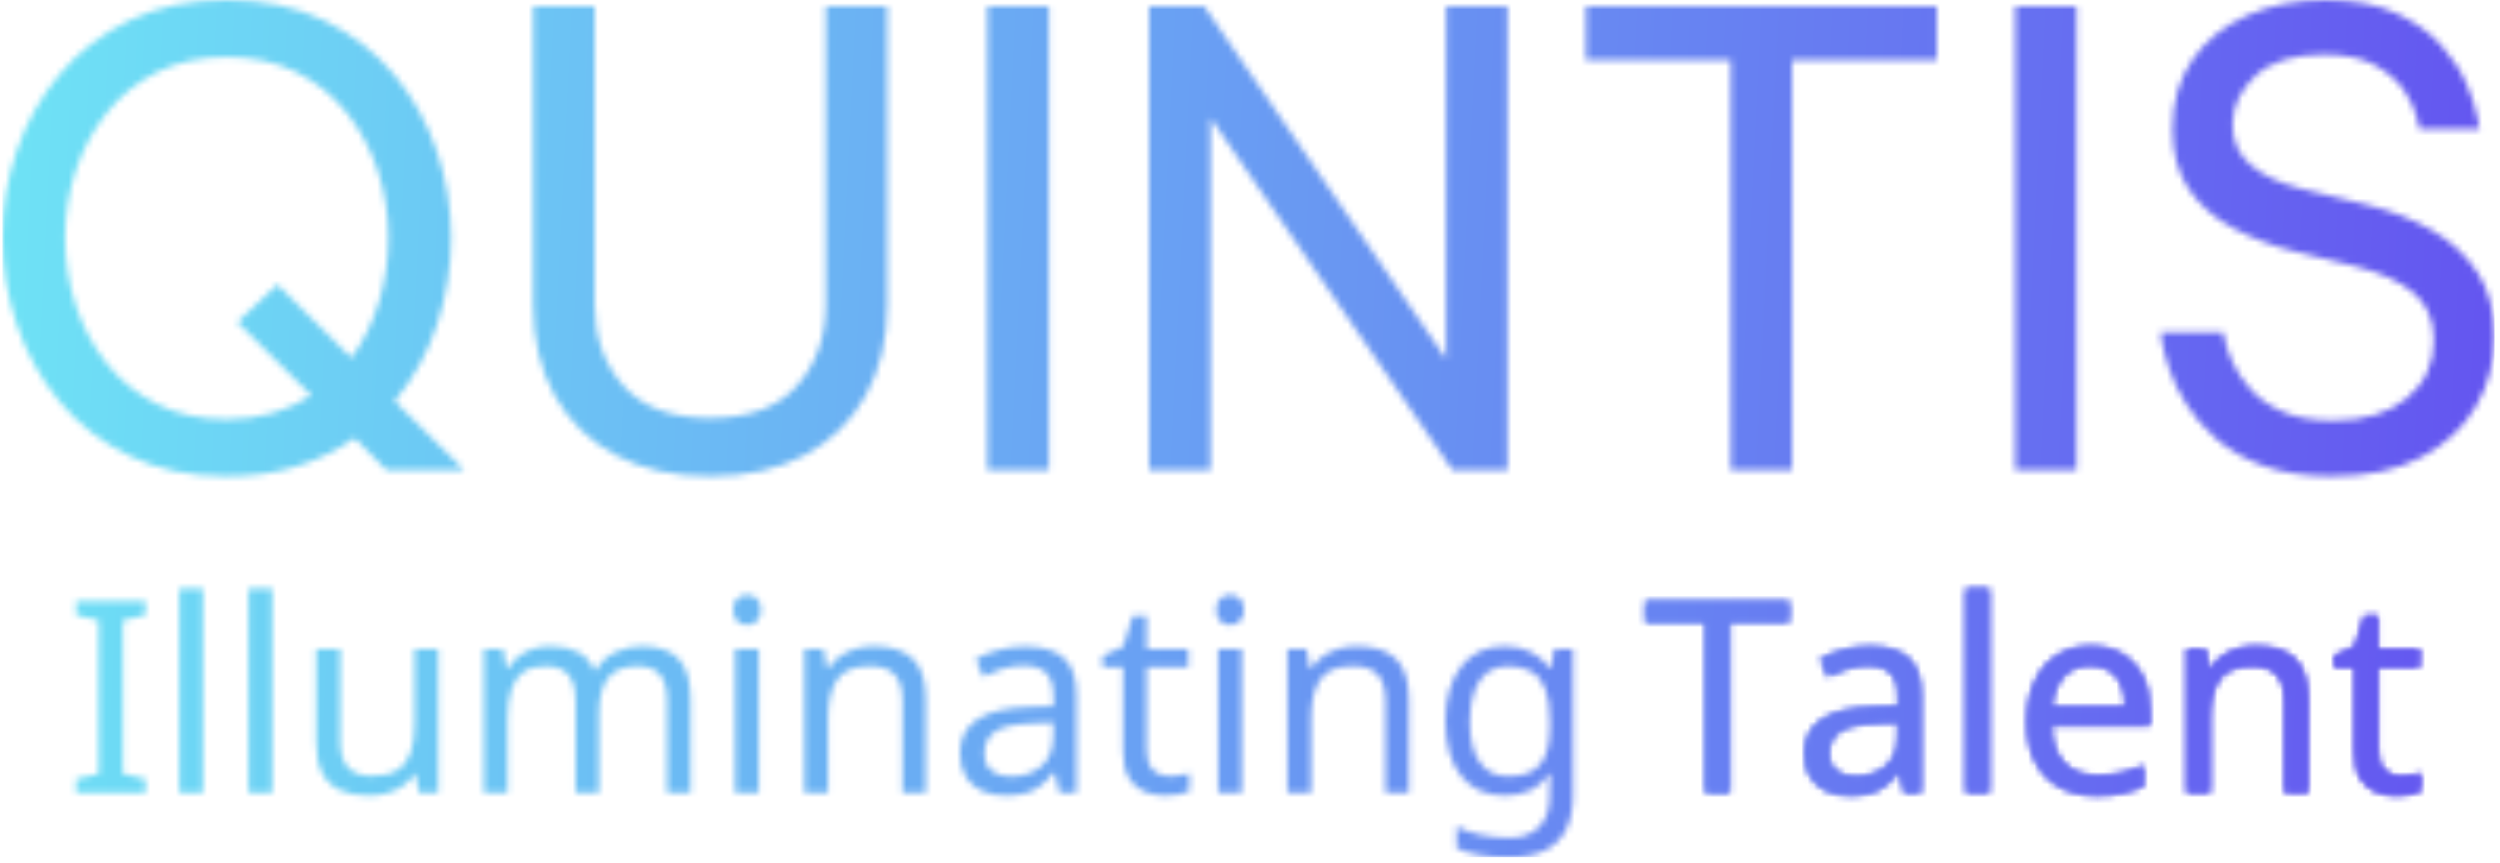 <svg xmlns="http://www.w3.org/2000/svg" version="1.1" xmlns:xlink="http://www.w3.org/1999/xlink" xmlns:svgjs="http://svgjs.dev/svgjs" width="1500" height="518" viewBox="0 0 1500 518"><g transform="matrix(1,0,0,1,-0.909,-1.773)"><svg viewBox="0 0 396 137" data-background-color="#ffffff" preserveAspectRatio="xMidYMid meet" height="518" width="1500" xmlns="http://www.w3.org/2000/svg" xmlns:xlink="http://www.w3.org/1999/xlink"><g id="tight-bounds" transform="matrix(1,0,0,1,0.24,0.469)"><svg viewBox="0 0 395.52 136.062" height="136.062" width="395.52"><g><svg viewBox="0 0 395.52 136.062" height="136.062" width="395.52"><g><svg viewBox="0 0 395.52 136.062" height="136.062" width="395.52"><g id="textblocktransform"><svg viewBox="0 0 395.52 136.062" height="136.062" width="395.52" id="textblock"><g><svg viewBox="0 0 395.52 75.583" height="75.583" width="395.52"><g transform="matrix(1,0,0,1,0,0)"><svg width="395.52" viewBox="2.75 -37.5 198.84 38" height="75.583" data-palette-color="url(#8c554862-1135-4ec1-8c17-618cbc79b15b)"></svg></g></svg></g><g transform="matrix(1,0,0,1,9.888,93.427)"><svg viewBox="0 0 375.744 42.635" height="42.635" width="375.744"><g transform="matrix(1,0,0,1,0,0)"><svg width="375.744" viewBox="2 -38 436.35 50" height="42.635" data-palette-color="url(#e22b442b-850e-4835-a4d5-13b6dba50637)"><g class="slogan-text-1" data-fill-palette-color="secondary" id="text-1"></g></svg></g></svg></g></svg></g></svg></g><g></g></svg></g><defs></defs><mask id="2b4b7f8f-ad90-4054-9c6b-10bf35a28137"><g id="SvgjsG3928"><svg viewBox="0 0 395.52 136.062" height="136.062" width="395.52"><g><svg viewBox="0 0 395.52 136.062" height="136.062" width="395.52"><g><svg viewBox="0 0 395.52 136.062" height="136.062" width="395.52"><g id="SvgjsG3927"><svg viewBox="0 0 395.52 136.062" height="136.062" width="395.52" id="SvgjsSvg3926"><g><svg viewBox="0 0 395.52 75.583" height="75.583" width="395.52"><g transform="matrix(1,0,0,1,0,0)"><svg width="395.52" viewBox="2.75 -37.5 198.84 38" height="75.583" data-palette-color="url(#8c554862-1135-4ec1-8c17-618cbc79b15b)"><path d="M20.65 0.5L20.65 0.5Q16.25 0.5 12.9-1.13 9.55-2.75 7.3-5.48 5.05-8.2 3.9-11.6 2.75-15 2.75-18.55L2.75-18.55Q2.75-22.1 3.9-25.48 5.05-28.85 7.3-31.55 9.55-34.25 12.9-35.88 16.25-37.5 20.65-37.5L20.65-37.5Q25.05-37.5 28.4-35.88 31.75-34.25 34-31.55 36.25-28.85 37.4-25.48 38.55-22.1 38.55-18.55L38.55-18.55Q38.55-15 37.43-11.6 36.3-8.2 34.05-5.5L34.05-5.5 39.6 0 33.4 0 30.85-2.55Q28.8-1.1 26.25-0.3 23.7 0.5 20.65 0.5ZM20.65-4.05L20.65-4.05Q22.65-4.05 24.33-4.55 26-5.05 27.4-5.95L27.4-5.95 21.5-11.8 24.7-14.8 30.6-8.95Q32.05-10.95 32.8-13.43 33.55-15.9 33.55-18.55L33.55-18.55Q33.55-21.3 32.7-23.88 31.85-26.45 30.23-28.5 28.6-30.55 26.2-31.75 23.8-32.95 20.65-32.95L20.65-32.95Q17.5-32.95 15.1-31.75 12.7-30.55 11.08-28.5 9.45-26.45 8.6-23.88 7.75-21.3 7.75-18.55L7.75-18.55Q7.75-15.75 8.6-13.15 9.45-10.55 11.08-8.5 12.7-6.45 15.1-5.25 17.5-4.05 20.65-4.05ZM59.2 0.5L59.2 0.5Q54.85 0.5 51.7-1.18 48.55-2.85 46.82-5.93 45.1-9 45.1-13.2L45.1-13.2 45.1-37 50-37 50-13.2Q50-9.35 52.27-6.75 54.55-4.15 59.2-4.15L59.2-4.15Q63.9-4.15 66.17-6.75 68.45-9.35 68.45-13.2L68.45-13.2 68.45-37 73.35-37 73.35-13.2Q73.35-9 71.62-5.93 69.9-2.85 66.75-1.18 63.6 0.5 59.2 0.5ZM86.25 0L81.34 0 81.34-37 86.25-37 86.25 0ZM99.14 0L94.24 0 94.24-37 98.64-37 117.94-8.85 117.94-37 122.84-37 122.84 0 118.44 0 99.14-28.1 99.14 0ZM145.54 0L140.64 0 140.64-32.7 129.09-32.7 129.09-37 157.09-37 157.09-32.7 145.54-32.7 145.54 0ZM168.24 0L163.34 0 163.34-37 168.24-37 168.24 0ZM188.64 0.5L188.64 0.5Q185.44 0.5 183.16-0.33 180.89-1.15 179.39-2.48 177.89-3.8 176.99-5.25 176.09-6.7 175.64-8.03 175.19-9.35 175.06-10.18 174.94-11 174.94-11L174.94-11 179.94-11Q179.94-11 180.09-10.3 180.24-9.6 180.71-8.55 181.19-7.5 182.14-6.43 183.09-5.35 184.69-4.65 186.29-3.95 188.74-3.95L188.74-3.95Q192.44-3.95 194.59-5.73 196.74-7.5 196.74-10.35L196.74-10.35Q196.74-12.8 195.11-14.15 193.49-15.5 190.49-16.25L190.49-16.25 185.59-17.45Q182.99-18.1 180.76-19.28 178.54-20.45 177.21-22.38 175.89-24.3 175.89-27.2L175.89-27.2Q175.89-30.45 177.49-32.75 179.09-35.05 181.84-36.27 184.59-37.5 188.09-37.5L188.09-37.5Q191.49-37.5 193.74-36.45 195.99-35.4 197.34-33.88 198.69-32.35 199.34-30.83 199.99-29.3 200.19-28.25 200.39-27.2 200.39-27.2L200.39-27.2 195.59-27.2Q195.59-27.2 195.39-28.1 195.19-29 194.44-30.18 193.69-31.35 192.14-32.25 190.59-33.15 187.94-33.15L187.94-33.15Q184.34-33.15 182.51-31.45 180.69-29.75 180.69-27.55L180.69-27.55Q180.69-25.55 182.14-24.33 183.59-23.1 186.14-22.45L186.14-22.45 191.44-21.15Q194.29-20.45 196.59-19.13 198.89-17.8 200.24-15.73 201.59-13.65 201.59-10.65L201.59-10.65Q201.59-7.65 200.11-5.1 198.64-2.55 195.76-1.03 192.89 0.5 188.64 0.5Z" opacity="1" transform="matrix(1,0,0,1,0,0)" fill="white" class="wordmark-text-0" id="SvgjsPath3925"></path></svg></g></svg></g><g transform="matrix(1,0,0,1,9.888,93.427)"><svg viewBox="0 0 375.744 42.635" height="42.635" width="375.744"><g transform="matrix(1,0,0,1,0,0)"><svg width="375.744" viewBox="2 -38 436.35 50" height="42.635" data-palette-color="url(#e22b442b-850e-4835-a4d5-13b6dba50637)"><g class="slogan-text-1" data-fill-palette-color="secondary" id="SvgjsG3924"><path d="M14.9-2.6L14.9 0 2 0 2-2.6 6.2-3.55 6.2-32.1 2-33.1 2-35.7 14.9-35.7 14.9-33.1 10.7-32.1 10.7-3.55 14.9-2.6ZM25.6-38L25.6 0 21.2 0 21.2-38 25.6-38ZM38.49-38L38.49 0 34.09 0 34.09-38 38.49-38ZM64.99-26.8L69.39-26.8 69.39 0 65.79 0 65.14-3.55 64.94-3.55Q64.09-2.15 62.74-1.25 61.39-0.35 59.79 0.08 58.19 0.5 56.44 0.5L56.44 0.5Q53.24 0.5 51.07-0.53 48.89-1.55 47.79-3.7 46.69-5.85 46.69-9.25L46.69-9.25 46.69-26.8 51.14-26.8 51.14-9.55Q51.14-6.35 52.59-4.75 54.04-3.15 57.09-3.15L57.09-3.15Q60.09-3.15 61.82-4.28 63.54-5.4 64.27-7.58 64.99-9.75 64.99-12.85L64.99-12.85 64.99-26.8ZM107.29-27.3L107.29-27.3Q111.84-27.3 114.09-24.98 116.34-22.65 116.34-17.45L116.34-17.45 116.34 0 111.99 0 111.99-17.25Q111.99-20.4 110.66-22 109.34-23.6 106.54-23.6L106.54-23.6Q102.64-23.6 100.97-21.35 99.29-19.1 99.29-14.8L99.29-14.8 99.29 0 94.94 0 94.94-17.25Q94.94-19.35 94.34-20.78 93.74-22.2 92.54-22.9 91.34-23.6 89.44-23.6L89.44-23.6Q86.74-23.6 85.19-22.48 83.64-21.35 82.97-19.2 82.29-17.05 82.29-13.9L82.29-13.9 82.29 0 77.89 0 77.89-26.8 81.44-26.8 82.09-23.15 82.34-23.15Q83.19-24.55 84.42-25.48 85.64-26.4 87.14-26.85 88.64-27.3 90.24-27.3L90.24-27.3Q93.34-27.3 95.42-26.2 97.49-25.1 98.44-22.8L98.44-22.8 98.69-22.8Q100.04-25.1 102.37-26.2 104.69-27.3 107.29-27.3ZM124.64-26.8L129.04-26.8 129.04 0 124.64 0 124.64-26.8ZM126.89-36.85L126.89-36.85Q127.89-36.85 128.66-36.18 129.44-35.5 129.44-34.05L129.44-34.05Q129.44-32.65 128.66-31.95 127.89-31.25 126.89-31.25L126.89-31.25Q125.79-31.25 125.04-31.95 124.29-32.65 124.29-34.05L124.29-34.05Q124.29-35.5 125.04-36.18 125.79-36.85 126.89-36.85ZM150.44-27.3L150.44-27.3Q155.24-27.3 157.69-24.98 160.13-22.65 160.13-17.45L160.13-17.45 160.13 0 155.78 0 155.78-17.15Q155.78-20.4 154.34-22 152.88-23.6 149.78-23.6L149.78-23.6Q145.34-23.6 143.63-21.1 141.94-18.6 141.94-13.9L141.94-13.9 141.94 0 137.53 0 137.53-26.8 141.09-26.8 141.73-23.15 141.98-23.15Q142.88-24.55 144.21-25.48 145.53-26.4 147.13-26.85 148.73-27.3 150.44-27.3ZM178.58-27.25L178.58-27.25Q183.48-27.25 185.83-25.1 188.18-22.95 188.18-18.25L188.18-18.25 188.18 0 184.98 0 184.13-3.8 183.93-3.8Q182.78-2.35 181.56-1.38 180.33-0.4 178.76 0.05 177.18 0.5 174.93 0.5L174.93 0.5Q172.53 0.5 170.61-0.35 168.68-1.2 167.58-2.98 166.48-4.75 166.48-7.45L166.48-7.45Q166.48-11.45 169.63-13.63 172.78-15.8 179.33-16L179.33-16 183.88-16.15 183.88-17.75Q183.88-21.1 182.43-22.4 180.98-23.7 178.33-23.7L178.33-23.7Q176.23-23.7 174.33-23.08 172.43-22.45 170.78-21.65L170.78-21.65 169.43-24.95Q171.18-25.9 173.58-26.58 175.98-27.25 178.58-27.25ZM183.83-13.1L179.88-12.95Q174.88-12.75 172.96-11.35 171.03-9.95 171.03-7.4L171.03-7.4Q171.03-5.15 172.41-4.1 173.78-3.05 175.93-3.05L175.93-3.05Q179.33-3.05 181.58-4.93 183.83-6.8 183.83-10.7L183.83-10.7 183.83-13.1ZM205.43-3.1L205.43-3.1Q206.43-3.1 207.48-3.28 208.53-3.45 209.18-3.65L209.18-3.65 209.18-0.3Q208.48 0.05 207.18 0.28 205.88 0.5 204.68 0.5L204.68 0.5Q202.58 0.5 200.81-0.23 199.03-0.95 197.93-2.75 196.83-4.55 196.83-7.8L196.83-7.8 196.83-23.4 193.03-23.4 193.03-25.5 196.88-27.25 198.63-32.95 201.23-32.95 201.23-26.8 208.98-26.8 208.98-23.4 201.23-23.4 201.23-7.9Q201.23-5.45 202.41-4.28 203.58-3.1 205.43-3.1ZM214.53-26.8L218.93-26.8 218.93 0 214.53 0 214.53-26.8ZM216.78-36.85L216.78-36.85Q217.78-36.85 218.55-36.18 219.33-35.5 219.33-34.05L219.33-34.05Q219.33-32.65 218.55-31.95 217.78-31.25 216.78-31.25L216.78-31.25Q215.68-31.25 214.93-31.95 214.18-32.65 214.18-34.05L214.18-34.05Q214.18-35.5 214.93-36.18 215.68-36.85 216.78-36.85ZM240.33-27.3L240.33-27.3Q245.13-27.3 247.58-24.98 250.03-22.65 250.03-17.45L250.03-17.45 250.03 0 245.68 0 245.68-17.15Q245.68-20.4 244.23-22 242.78-23.6 239.68-23.6L239.68-23.6Q235.23-23.6 233.53-21.1 231.83-18.6 231.83-13.9L231.83-13.9 231.83 0 227.43 0 227.43-26.8 230.98-26.8 231.63-23.15 231.88-23.15Q232.78-24.55 234.1-25.48 235.43-26.4 237.03-26.85 238.63-27.3 240.33-27.3ZM267.82-27.3L267.82-27.3Q270.47-27.3 272.6-26.3 274.72-25.3 276.22-23.25L276.22-23.25 276.47-23.25 277.07-26.8 280.57-26.8 280.57 0.45Q280.57 4.25 279.27 6.83 277.97 9.4 275.32 10.7 272.67 12 268.57 12L268.57 12Q265.67 12 263.25 11.58 260.82 11.15 258.92 10.3L258.92 10.3 258.92 6.25Q260.82 7.25 263.37 7.8 265.92 8.35 268.82 8.35L268.82 8.35Q272.27 8.35 274.25 6.33 276.22 4.3 276.22 0.8L276.22 0.8 276.22-0.25Q276.22-0.85 276.27-1.98 276.32-3.1 276.37-3.55L276.37-3.55 276.17-3.55Q274.77-1.5 272.7-0.5 270.62 0.5 267.87 0.5L267.87 0.5Q262.67 0.5 259.75-3.15 256.82-6.8 256.82-13.35L256.82-13.35Q256.82-19.75 259.75-23.53 262.67-27.3 267.82-27.3ZM268.42-23.6L268.42-23.6Q266.17-23.6 264.6-22.4 263.02-21.2 262.2-18.9 261.37-16.6 261.37-13.3L261.37-13.3Q261.37-8.35 263.2-5.73 265.02-3.1 268.52-3.1L268.52-3.1Q270.57-3.1 272.02-3.63 273.47-4.15 274.42-5.28 275.37-6.4 275.82-8.15 276.27-9.9 276.27-12.3L276.27-12.3 276.27-13.35Q276.27-17 275.45-19.25 274.62-21.5 272.87-22.55 271.12-23.6 268.42-23.6Z" fill="white"></path><path d="M309.72-31.75L309.72 0 305.22 0 305.22-31.75 294.07-31.75 294.07-35.7 320.82-35.7 320.82-31.75 309.72-31.75ZM335.77-27.25L335.77-27.25Q340.66-27.25 343.02-25.1 345.37-22.95 345.37-18.25L345.37-18.25 345.37 0 342.16 0 341.32-3.8 341.12-3.8Q339.97-2.35 338.74-1.38 337.52-0.4 335.94 0.05 334.37 0.5 332.12 0.5L332.12 0.5Q329.72 0.5 327.79-0.35 325.87-1.2 324.77-2.98 323.66-4.75 323.66-7.45L323.66-7.45Q323.66-11.45 326.82-13.63 329.97-15.8 336.52-16L336.52-16 341.07-16.15 341.07-17.75Q341.07-21.1 339.62-22.4 338.16-23.7 335.52-23.7L335.52-23.7Q333.41-23.7 331.52-23.08 329.62-22.45 327.97-21.65L327.97-21.65 326.62-24.95Q328.37-25.9 330.77-26.58 333.16-27.25 335.77-27.25ZM341.02-13.1L337.07-12.95Q332.07-12.75 330.14-11.35 328.22-9.95 328.22-7.4L328.22-7.4Q328.22-5.15 329.59-4.1 330.97-3.05 333.12-3.05L333.12-3.05Q336.52-3.05 338.77-4.93 341.02-6.8 341.02-10.7L341.02-10.7 341.02-13.1ZM358.06-38L358.06 0 353.66 0 353.66-38 358.06-38ZM376.91-27.3L376.91-27.3Q380.36-27.3 382.84-25.8 385.31-24.3 386.64-21.58 387.96-18.85 387.96-15.2L387.96-15.2 387.96-12.55 369.61-12.55Q369.71-8 371.94-5.63 374.16-3.25 378.16-3.25L378.16-3.25Q380.71-3.25 382.69-3.73 384.66-4.2 386.76-5.1L386.76-5.1 386.76-1.25Q384.71-0.35 382.71 0.08 380.71 0.5 377.96 0.5L377.96 0.5Q374.16 0.5 371.24-1.05 368.31-2.6 366.69-5.68 365.06-8.75 365.06-13.2L365.06-13.2Q365.06-17.6 366.54-20.75 368.01-23.9 370.69-25.6 373.36-27.3 376.91-27.3ZM376.86-23.7L376.86-23.7Q373.71-23.7 371.89-21.68 370.06-19.65 369.71-16.05L369.71-16.05 383.36-16.05Q383.36-18.35 382.66-20.05 381.96-21.75 380.54-22.73 379.11-23.7 376.86-23.7ZM407.66-27.3L407.66-27.3Q412.46-27.3 414.91-24.98 417.36-22.65 417.36-17.45L417.36-17.45 417.36 0 413.01 0 413.01-17.15Q413.01-20.4 411.56-22 410.11-23.6 407.01-23.6L407.01-23.6Q402.56-23.6 400.86-21.1 399.16-18.6 399.16-13.9L399.16-13.9 399.16 0 394.76 0 394.76-26.8 398.31-26.8 398.96-23.15 399.21-23.15Q400.11-24.55 401.43-25.48 402.76-26.4 404.36-26.85 405.96-27.3 407.66-27.3ZM434.6-3.1L434.6-3.1Q435.6-3.1 436.66-3.28 437.71-3.45 438.35-3.65L438.35-3.65 438.35-0.3Q437.66 0.05 436.35 0.28 435.06 0.5 433.85 0.5L433.85 0.5Q431.76 0.5 429.98-0.23 428.21-0.95 427.1-2.75 426.01-4.55 426.01-7.8L426.01-7.8 426.01-23.4 422.21-23.4 422.21-25.5 426.06-27.25 427.81-32.95 430.41-32.95 430.41-26.8 438.16-26.8 438.16-23.4 430.41-23.4 430.41-7.9Q430.41-5.45 431.58-4.28 432.76-3.1 434.6-3.1Z" fill="black"></path></g></svg></g></svg></g></svg></g></svg></g><g></g></svg></g><defs><mask></mask></defs></svg><rect width="395.52" height="136.062" fill="black" stroke="none" visibility="hidden"></rect></g></mask><linearGradient x1="0" x2="1" y1="0.578" y2="0.595" id="8c554862-1135-4ec1-8c17-618cbc79b15b"><stop stop-color="#6ee2f5" offset="0"></stop><stop stop-color="#6454f0" offset="1"></stop></linearGradient><rect width="395.52" height="136.062" fill="url(#8c554862-1135-4ec1-8c17-618cbc79b15b)" mask="url(#2b4b7f8f-ad90-4054-9c6b-10bf35a28137)" data-fill-palette-color="primary"></rect><mask id="3d16ad70-5272-4c02-a3a5-bc68b7eb89c2"><g id="SvgjsG3937"><svg viewBox="0 0 395.52 136.062" height="136.062" width="395.52"><g><svg viewBox="0 0 395.52 136.062" height="136.062" width="395.52"><g><svg viewBox="0 0 395.52 136.062" height="136.062" width="395.52"><g id="SvgjsG3936"><svg viewBox="0 0 395.52 136.062" height="136.062" width="395.52" id="SvgjsSvg3935"><g><svg viewBox="0 0 395.52 75.583" height="75.583" width="395.52"><g transform="matrix(1,0,0,1,0,0)"><svg width="395.52" viewBox="2.75 -37.5 198.84 38" height="75.583" data-palette-color="url(#8c554862-1135-4ec1-8c17-618cbc79b15b)"></svg></g></svg></g><g transform="matrix(1,0,0,1,9.888,93.427)"><svg viewBox="0 0 375.744 42.635" height="42.635" width="375.744"><g transform="matrix(1,0,0,1,0,0)"><svg width="375.744" viewBox="2 -38 436.35 50" height="42.635" data-palette-color="url(#e22b442b-850e-4835-a4d5-13b6dba50637)"><g class="slogan-text-1" data-fill-palette-color="secondary" id="SvgjsG3934"><path d="M309.72-31.75L309.72 0 305.22 0 305.22-31.75 294.07-31.75 294.07-35.7 320.82-35.7 320.82-31.75 309.72-31.75ZM335.77-27.25L335.77-27.25Q340.66-27.25 343.02-25.1 345.37-22.95 345.37-18.25L345.37-18.25 345.37 0 342.16 0 341.32-3.8 341.12-3.8Q339.97-2.35 338.74-1.38 337.52-0.4 335.94 0.05 334.37 0.5 332.12 0.5L332.12 0.5Q329.72 0.5 327.79-0.35 325.87-1.2 324.77-2.98 323.66-4.75 323.66-7.45L323.66-7.45Q323.66-11.45 326.82-13.63 329.97-15.8 336.52-16L336.52-16 341.07-16.15 341.07-17.75Q341.07-21.1 339.62-22.4 338.16-23.7 335.52-23.7L335.52-23.7Q333.41-23.7 331.52-23.08 329.62-22.45 327.97-21.65L327.97-21.65 326.62-24.95Q328.37-25.9 330.77-26.58 333.16-27.25 335.77-27.25ZM341.02-13.1L337.07-12.95Q332.07-12.75 330.14-11.35 328.22-9.95 328.22-7.4L328.22-7.4Q328.22-5.15 329.59-4.1 330.97-3.05 333.12-3.05L333.12-3.05Q336.52-3.05 338.77-4.93 341.02-6.8 341.02-10.7L341.02-10.7 341.02-13.1ZM358.06-38L358.06 0 353.66 0 353.66-38 358.06-38ZM376.91-27.3L376.91-27.3Q380.36-27.3 382.84-25.8 385.31-24.3 386.64-21.58 387.96-18.85 387.96-15.2L387.96-15.2 387.96-12.55 369.61-12.55Q369.71-8 371.94-5.63 374.16-3.25 378.16-3.25L378.16-3.25Q380.71-3.25 382.69-3.73 384.66-4.2 386.76-5.1L386.76-5.1 386.76-1.25Q384.71-0.35 382.71 0.08 380.71 0.5 377.96 0.5L377.96 0.5Q374.16 0.5 371.24-1.05 368.31-2.6 366.69-5.68 365.06-8.75 365.06-13.2L365.06-13.2Q365.06-17.6 366.54-20.75 368.01-23.9 370.69-25.6 373.36-27.3 376.91-27.3ZM376.86-23.7L376.86-23.7Q373.71-23.7 371.89-21.68 370.06-19.65 369.71-16.05L369.71-16.05 383.36-16.05Q383.36-18.35 382.66-20.05 381.96-21.75 380.54-22.73 379.11-23.7 376.86-23.7ZM407.66-27.3L407.66-27.3Q412.46-27.3 414.91-24.98 417.36-22.65 417.36-17.45L417.36-17.45 417.36 0 413.01 0 413.01-17.15Q413.01-20.4 411.56-22 410.11-23.6 407.01-23.6L407.01-23.6Q402.56-23.6 400.86-21.1 399.16-18.6 399.16-13.9L399.16-13.9 399.16 0 394.76 0 394.76-26.8 398.31-26.8 398.96-23.15 399.21-23.15Q400.11-24.55 401.43-25.48 402.76-26.4 404.36-26.85 405.96-27.3 407.66-27.3ZM434.6-3.1L434.6-3.1Q435.6-3.1 436.66-3.28 437.71-3.45 438.35-3.65L438.35-3.65 438.35-0.3Q437.66 0.05 436.35 0.28 435.06 0.5 433.85 0.5L433.85 0.5Q431.76 0.5 429.98-0.23 428.21-0.95 427.1-2.75 426.01-4.55 426.01-7.8L426.01-7.8 426.01-23.4 422.21-23.4 422.21-25.5 426.06-27.25 427.81-32.95 430.41-32.95 430.41-26.8 438.16-26.8 438.16-23.4 430.41-23.4 430.41-7.9Q430.41-5.45 431.58-4.28 432.76-3.1 434.6-3.1Z" fill="white"></path></g></svg></g></svg></g></svg></g></svg></g><g></g></svg></g><defs><mask></mask></defs><mask><g id="SvgjsG3933"><svg viewBox="0 0 395.52 136.062" height="136.062" width="395.52"><g><svg viewBox="0 0 395.52 136.062" height="136.062" width="395.52"><g><svg viewBox="0 0 395.52 136.062" height="136.062" width="395.52"><g id="SvgjsG3932"><svg viewBox="0 0 395.52 136.062" height="136.062" width="395.52" id="SvgjsSvg3931"><g><svg viewBox="0 0 395.52 75.583" height="75.583" width="395.52"><g transform="matrix(1,0,0,1,0,0)"><svg width="395.52" viewBox="2.75 -37.5 198.84 38" height="75.583" data-palette-color="url(#8c554862-1135-4ec1-8c17-618cbc79b15b)"><path d="M20.65 0.5L20.65 0.5Q16.25 0.5 12.9-1.13 9.55-2.75 7.3-5.48 5.05-8.2 3.9-11.6 2.75-15 2.75-18.55L2.75-18.55Q2.75-22.1 3.9-25.48 5.05-28.85 7.3-31.55 9.55-34.25 12.9-35.88 16.25-37.5 20.65-37.5L20.65-37.5Q25.05-37.5 28.4-35.88 31.75-34.25 34-31.55 36.25-28.85 37.4-25.48 38.55-22.1 38.55-18.55L38.55-18.55Q38.55-15 37.43-11.6 36.3-8.2 34.05-5.5L34.05-5.5 39.6 0 33.4 0 30.85-2.55Q28.8-1.1 26.25-0.3 23.7 0.5 20.65 0.5ZM20.65-4.05L20.65-4.05Q22.65-4.05 24.33-4.55 26-5.05 27.4-5.95L27.4-5.95 21.5-11.8 24.7-14.8 30.6-8.95Q32.05-10.95 32.8-13.43 33.55-15.9 33.55-18.55L33.55-18.55Q33.55-21.3 32.7-23.88 31.85-26.45 30.23-28.5 28.6-30.55 26.2-31.75 23.8-32.95 20.65-32.95L20.65-32.95Q17.5-32.95 15.1-31.75 12.7-30.55 11.08-28.5 9.45-26.45 8.6-23.88 7.75-21.3 7.75-18.55L7.75-18.55Q7.75-15.75 8.6-13.15 9.45-10.55 11.08-8.5 12.7-6.45 15.1-5.25 17.5-4.05 20.65-4.05ZM59.2 0.5L59.2 0.5Q54.85 0.5 51.7-1.18 48.55-2.85 46.82-5.93 45.1-9 45.1-13.2L45.1-13.2 45.1-37 50-37 50-13.2Q50-9.35 52.27-6.75 54.55-4.15 59.2-4.15L59.2-4.15Q63.9-4.15 66.17-6.75 68.45-9.35 68.45-13.2L68.45-13.2 68.45-37 73.35-37 73.35-13.2Q73.35-9 71.62-5.93 69.9-2.85 66.75-1.18 63.6 0.5 59.2 0.5ZM86.25 0L81.34 0 81.34-37 86.25-37 86.25 0ZM99.14 0L94.24 0 94.24-37 98.64-37 117.94-8.85 117.94-37 122.84-37 122.84 0 118.44 0 99.14-28.1 99.14 0ZM145.54 0L140.64 0 140.64-32.7 129.09-32.7 129.09-37 157.09-37 157.09-32.7 145.54-32.7 145.54 0ZM168.24 0L163.34 0 163.34-37 168.24-37 168.24 0ZM188.64 0.5L188.64 0.5Q185.44 0.5 183.16-0.33 180.89-1.15 179.39-2.48 177.89-3.8 176.99-5.25 176.09-6.7 175.64-8.03 175.19-9.35 175.06-10.18 174.94-11 174.94-11L174.94-11 179.94-11Q179.94-11 180.09-10.3 180.24-9.6 180.71-8.55 181.19-7.5 182.14-6.43 183.09-5.35 184.69-4.65 186.29-3.95 188.74-3.95L188.74-3.95Q192.44-3.95 194.59-5.73 196.74-7.5 196.74-10.35L196.74-10.35Q196.74-12.8 195.11-14.15 193.49-15.5 190.49-16.25L190.49-16.25 185.59-17.45Q182.99-18.1 180.76-19.28 178.54-20.45 177.21-22.38 175.89-24.3 175.89-27.2L175.89-27.2Q175.89-30.45 177.49-32.75 179.09-35.05 181.84-36.27 184.59-37.5 188.09-37.5L188.09-37.5Q191.49-37.5 193.74-36.45 195.99-35.4 197.34-33.88 198.69-32.35 199.34-30.83 199.99-29.3 200.19-28.25 200.39-27.2 200.39-27.2L200.39-27.2 195.59-27.2Q195.59-27.2 195.39-28.1 195.19-29 194.44-30.18 193.69-31.35 192.14-32.25 190.59-33.15 187.94-33.15L187.94-33.15Q184.34-33.15 182.51-31.45 180.69-29.75 180.69-27.55L180.69-27.55Q180.69-25.55 182.14-24.33 183.59-23.1 186.14-22.45L186.14-22.45 191.44-21.15Q194.29-20.45 196.59-19.13 198.89-17.8 200.24-15.73 201.59-13.65 201.59-10.65L201.59-10.65Q201.59-7.65 200.11-5.1 198.64-2.55 195.76-1.03 192.89 0.5 188.64 0.5Z" opacity="1" transform="matrix(1,0,0,1,0,0)" fill="black" class="wordmark-text-0" id="SvgjsPath3930"></path></svg></g></svg></g><g transform="matrix(1,0,0,1,9.888,93.427)"><svg viewBox="0 0 375.744 42.635" height="42.635" width="375.744"><g transform="matrix(1,0,0,1,0,0)"><svg width="375.744" viewBox="2 -38 436.35 50" height="42.635" data-palette-color="url(#e22b442b-850e-4835-a4d5-13b6dba50637)"><g class="slogan-text-1" data-fill-palette-color="secondary" id="SvgjsG3929"><path d="M14.9-2.6L14.9 0 2 0 2-2.6 6.2-3.55 6.2-32.1 2-33.1 2-35.7 14.9-35.7 14.9-33.1 10.7-32.1 10.7-3.55 14.9-2.6ZM25.6-38L25.6 0 21.2 0 21.2-38 25.6-38ZM38.49-38L38.49 0 34.09 0 34.09-38 38.49-38ZM64.99-26.8L69.39-26.8 69.39 0 65.79 0 65.14-3.55 64.94-3.55Q64.09-2.15 62.74-1.25 61.39-0.35 59.79 0.08 58.19 0.5 56.44 0.5L56.44 0.5Q53.24 0.5 51.07-0.53 48.89-1.55 47.79-3.7 46.69-5.85 46.69-9.25L46.69-9.25 46.69-26.8 51.14-26.8 51.14-9.55Q51.14-6.35 52.59-4.75 54.04-3.15 57.09-3.15L57.09-3.15Q60.09-3.15 61.82-4.28 63.54-5.4 64.27-7.58 64.99-9.75 64.99-12.85L64.99-12.85 64.99-26.8ZM107.29-27.3L107.29-27.3Q111.84-27.3 114.09-24.98 116.34-22.65 116.34-17.45L116.34-17.45 116.34 0 111.99 0 111.99-17.25Q111.99-20.4 110.66-22 109.34-23.6 106.54-23.6L106.54-23.6Q102.64-23.6 100.97-21.35 99.29-19.1 99.29-14.8L99.29-14.8 99.29 0 94.94 0 94.94-17.25Q94.94-19.35 94.34-20.78 93.74-22.2 92.54-22.9 91.34-23.6 89.44-23.6L89.44-23.6Q86.74-23.6 85.19-22.48 83.64-21.35 82.97-19.2 82.29-17.05 82.29-13.9L82.29-13.9 82.29 0 77.89 0 77.89-26.8 81.44-26.8 82.09-23.15 82.34-23.15Q83.19-24.55 84.42-25.48 85.64-26.4 87.14-26.85 88.64-27.3 90.24-27.3L90.24-27.3Q93.34-27.3 95.42-26.2 97.49-25.1 98.44-22.8L98.44-22.8 98.69-22.8Q100.04-25.1 102.37-26.2 104.69-27.3 107.29-27.3ZM124.64-26.8L129.04-26.8 129.04 0 124.64 0 124.64-26.8ZM126.89-36.85L126.89-36.85Q127.89-36.85 128.66-36.18 129.44-35.5 129.44-34.05L129.44-34.05Q129.44-32.65 128.66-31.95 127.89-31.25 126.89-31.25L126.89-31.25Q125.79-31.25 125.04-31.95 124.29-32.65 124.29-34.05L124.29-34.05Q124.29-35.5 125.04-36.18 125.79-36.85 126.89-36.85ZM150.44-27.3L150.44-27.3Q155.24-27.3 157.69-24.98 160.13-22.65 160.13-17.45L160.13-17.45 160.13 0 155.78 0 155.78-17.15Q155.78-20.4 154.34-22 152.88-23.6 149.78-23.6L149.78-23.6Q145.34-23.6 143.63-21.1 141.94-18.6 141.94-13.9L141.94-13.9 141.94 0 137.53 0 137.53-26.8 141.09-26.8 141.73-23.15 141.98-23.15Q142.88-24.55 144.21-25.48 145.53-26.4 147.13-26.85 148.73-27.3 150.44-27.3ZM178.58-27.25L178.58-27.25Q183.48-27.25 185.83-25.1 188.18-22.95 188.18-18.25L188.18-18.25 188.18 0 184.98 0 184.13-3.8 183.93-3.8Q182.78-2.35 181.56-1.38 180.33-0.4 178.76 0.05 177.18 0.5 174.93 0.5L174.93 0.5Q172.53 0.5 170.61-0.35 168.68-1.2 167.58-2.98 166.48-4.75 166.48-7.45L166.48-7.45Q166.48-11.45 169.63-13.63 172.78-15.8 179.33-16L179.33-16 183.88-16.15 183.88-17.75Q183.88-21.1 182.43-22.4 180.98-23.7 178.33-23.7L178.33-23.7Q176.23-23.7 174.33-23.08 172.43-22.45 170.78-21.65L170.78-21.65 169.43-24.95Q171.18-25.9 173.58-26.58 175.98-27.25 178.58-27.25ZM183.83-13.1L179.88-12.95Q174.88-12.75 172.96-11.35 171.03-9.95 171.03-7.4L171.03-7.4Q171.03-5.15 172.41-4.1 173.78-3.05 175.93-3.05L175.93-3.05Q179.33-3.05 181.58-4.93 183.83-6.8 183.83-10.7L183.83-10.7 183.83-13.1ZM205.43-3.1L205.43-3.1Q206.43-3.1 207.48-3.28 208.53-3.45 209.18-3.65L209.18-3.65 209.18-0.3Q208.48 0.05 207.18 0.28 205.88 0.5 204.68 0.5L204.68 0.5Q202.58 0.5 200.81-0.23 199.03-0.95 197.93-2.75 196.83-4.55 196.83-7.8L196.83-7.8 196.83-23.4 193.03-23.4 193.03-25.5 196.88-27.25 198.63-32.95 201.23-32.95 201.23-26.8 208.98-26.8 208.98-23.4 201.23-23.4 201.23-7.9Q201.23-5.45 202.41-4.28 203.58-3.1 205.43-3.1ZM214.53-26.8L218.93-26.8 218.93 0 214.53 0 214.53-26.8ZM216.78-36.85L216.78-36.85Q217.78-36.85 218.55-36.18 219.33-35.5 219.33-34.05L219.33-34.05Q219.33-32.65 218.55-31.95 217.78-31.25 216.78-31.25L216.78-31.25Q215.68-31.25 214.93-31.95 214.18-32.65 214.18-34.05L214.18-34.05Q214.18-35.5 214.93-36.18 215.68-36.85 216.78-36.85ZM240.33-27.3L240.33-27.3Q245.13-27.3 247.58-24.98 250.03-22.65 250.03-17.45L250.03-17.45 250.03 0 245.68 0 245.68-17.15Q245.68-20.4 244.23-22 242.78-23.6 239.68-23.6L239.68-23.6Q235.23-23.6 233.53-21.1 231.83-18.6 231.83-13.9L231.83-13.9 231.83 0 227.43 0 227.43-26.8 230.98-26.8 231.63-23.15 231.88-23.15Q232.78-24.55 234.1-25.48 235.43-26.4 237.03-26.85 238.63-27.3 240.33-27.3ZM267.82-27.3L267.82-27.3Q270.47-27.3 272.6-26.3 274.72-25.3 276.22-23.25L276.22-23.25 276.47-23.25 277.07-26.8 280.57-26.8 280.57 0.45Q280.57 4.25 279.27 6.83 277.97 9.4 275.32 10.7 272.67 12 268.57 12L268.57 12Q265.67 12 263.25 11.58 260.82 11.15 258.92 10.3L258.92 10.3 258.92 6.25Q260.82 7.25 263.37 7.8 265.92 8.35 268.82 8.35L268.82 8.35Q272.27 8.35 274.25 6.33 276.22 4.3 276.22 0.8L276.22 0.8 276.22-0.25Q276.22-0.85 276.27-1.98 276.32-3.1 276.37-3.55L276.37-3.55 276.17-3.55Q274.77-1.5 272.7-0.5 270.62 0.5 267.87 0.5L267.87 0.5Q262.67 0.5 259.75-3.15 256.82-6.8 256.82-13.35L256.82-13.35Q256.82-19.75 259.75-23.53 262.67-27.3 267.82-27.3ZM268.42-23.6L268.42-23.6Q266.17-23.6 264.6-22.4 263.02-21.2 262.2-18.9 261.37-16.6 261.37-13.3L261.37-13.3Q261.37-8.35 263.2-5.73 265.02-3.1 268.52-3.1L268.52-3.1Q270.57-3.1 272.02-3.63 273.47-4.15 274.42-5.28 275.37-6.4 275.82-8.15 276.27-9.9 276.27-12.3L276.27-12.3 276.27-13.35Q276.27-17 275.45-19.25 274.62-21.5 272.87-22.55 271.12-23.6 268.42-23.6Z" fill="black"></path><path d="M309.72-31.75L309.72 0 305.22 0 305.22-31.75 294.07-31.75 294.07-35.7 320.82-35.7 320.82-31.75 309.72-31.75ZM335.77-27.25L335.77-27.25Q340.66-27.25 343.02-25.1 345.37-22.95 345.37-18.25L345.37-18.25 345.37 0 342.16 0 341.32-3.8 341.12-3.8Q339.97-2.35 338.74-1.38 337.52-0.4 335.94 0.05 334.37 0.5 332.12 0.5L332.12 0.5Q329.72 0.5 327.79-0.35 325.87-1.2 324.77-2.98 323.66-4.75 323.66-7.45L323.66-7.45Q323.66-11.45 326.82-13.63 329.97-15.8 336.52-16L336.52-16 341.07-16.15 341.07-17.75Q341.07-21.1 339.62-22.4 338.16-23.7 335.52-23.7L335.52-23.7Q333.41-23.7 331.52-23.08 329.62-22.45 327.97-21.65L327.97-21.65 326.62-24.95Q328.37-25.9 330.77-26.58 333.16-27.25 335.77-27.25ZM341.02-13.1L337.07-12.95Q332.07-12.75 330.14-11.35 328.22-9.95 328.22-7.4L328.22-7.4Q328.22-5.15 329.59-4.1 330.97-3.05 333.12-3.05L333.12-3.05Q336.52-3.05 338.77-4.93 341.02-6.8 341.02-10.7L341.02-10.7 341.02-13.1ZM358.06-38L358.06 0 353.66 0 353.66-38 358.06-38ZM376.91-27.3L376.91-27.3Q380.36-27.3 382.84-25.8 385.31-24.3 386.64-21.58 387.96-18.85 387.96-15.2L387.96-15.2 387.96-12.55 369.61-12.55Q369.71-8 371.94-5.63 374.16-3.25 378.16-3.25L378.16-3.25Q380.71-3.25 382.69-3.73 384.66-4.2 386.76-5.1L386.76-5.1 386.76-1.25Q384.71-0.35 382.71 0.08 380.71 0.5 377.96 0.5L377.96 0.5Q374.16 0.5 371.24-1.05 368.31-2.6 366.69-5.68 365.06-8.75 365.06-13.2L365.06-13.2Q365.06-17.6 366.54-20.75 368.01-23.9 370.69-25.6 373.36-27.3 376.91-27.3ZM376.86-23.7L376.86-23.7Q373.71-23.7 371.89-21.68 370.06-19.65 369.71-16.05L369.71-16.05 383.36-16.05Q383.36-18.35 382.66-20.05 381.96-21.75 380.54-22.73 379.11-23.7 376.86-23.7ZM407.66-27.3L407.66-27.3Q412.46-27.3 414.91-24.98 417.36-22.65 417.36-17.45L417.36-17.45 417.36 0 413.01 0 413.01-17.15Q413.01-20.4 411.56-22 410.11-23.6 407.01-23.6L407.01-23.6Q402.56-23.6 400.86-21.1 399.16-18.6 399.16-13.9L399.16-13.9 399.16 0 394.76 0 394.76-26.8 398.31-26.8 398.96-23.15 399.21-23.15Q400.11-24.55 401.43-25.48 402.76-26.4 404.36-26.85 405.96-27.3 407.66-27.3ZM434.6-3.1L434.6-3.1Q435.6-3.1 436.66-3.28 437.71-3.45 438.35-3.65L438.35-3.65 438.35-0.3Q437.66 0.05 436.35 0.28 435.06 0.5 433.85 0.5L433.85 0.5Q431.76 0.5 429.98-0.23 428.21-0.95 427.1-2.75 426.01-4.55 426.01-7.8L426.01-7.8 426.01-23.4 422.21-23.4 422.21-25.5 426.06-27.25 427.81-32.95 430.41-32.95 430.41-26.8 438.16-26.8 438.16-23.4 430.41-23.4 430.41-7.9Q430.41-5.45 431.58-4.28 432.76-3.1 434.6-3.1Z" fill="black"></path></g></svg></g></svg></g></svg></g></svg></g><g></g></svg></g><defs><mask></mask></defs></svg><rect width="395.52" height="136.062" fill="black" stroke="none" visibility="hidden"></rect></g></mask></svg><rect width="395.52" height="136.062" fill="black" stroke="none" visibility="hidden"></rect></g></mask><linearGradient x1="0" x2="1" y1="0.578" y2="0.595" id="e22b442b-850e-4835-a4d5-13b6dba50637"><stop stop-color="#6ee2f5" offset="0"></stop><stop stop-color="#6454f0" offset="1"></stop></linearGradient><rect width="395.52" height="136.062" fill="url(#e22b442b-850e-4835-a4d5-13b6dba50637)" mask="url(#3d16ad70-5272-4c02-a3a5-bc68b7eb89c2)" data-fill-palette-color="secondary"></rect></svg><rect width="395.52" height="136.062" fill="none" stroke="none" visibility="hidden"></rect></g></svg></g></svg>